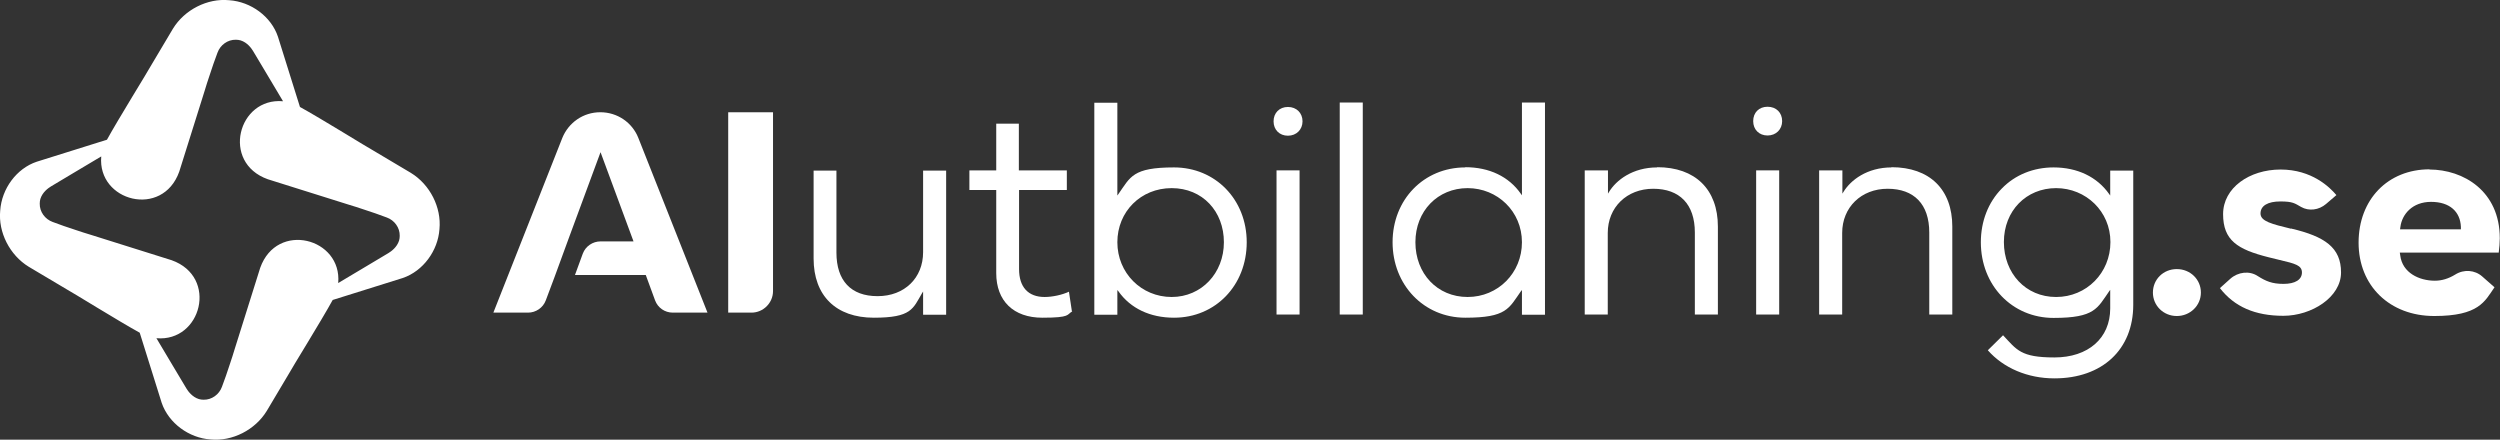 <?xml version="1.0" encoding="UTF-8"?>
<svg id="Layer_1" xmlns="http://www.w3.org/2000/svg" version="1.1" viewBox="0 0 1182.7 208">
  <rect x="0" y="0" width="1182.7" height="208" fill="#333333" stroke="none"/>
  <!-- Generator: Adobe Illustrator 29.1.0, SVG Export Plug-In . SVG Version: 2.1.0 Build 142)  -->
  <defs>
    <style>
      .st0 {
        fill: #fff;
      }
    </style>
  </defs>
  <path class="st0" d="M194.4,81.8s-18-10.7-18-10.7c-1.8-.9-25-15.3-34.5-20.5-3.9-12.6-8.2-26.2-10.4-33.2C128.3,7.8,118.7.8,108.4.1c-10.3-1-21.1,4.5-26.6,13.5,0,0-10.7,18-10.7,18-.9,1.8-15.3,25-20.5,34.5-12.6,3.9-26.2,8.2-33.2,10.4C7.8,79.7.8,89.3.1,99.6c-1,10.3,4.5,21.1,13.5,26.6,0,0,18,10.7,18,10.7,1.8.9,25,15.3,34.5,20.5,3.9,12.6,8.2,26.2,10.4,33.2,3.3,9.6,12.9,16.6,23.1,17.3,10.3,1,21.1-4.5,26.6-13.5,0,0,10.7-18,10.7-18,.9-1.8,15.3-25,20.5-34.5,12.6-3.9,26.2-8.2,33.2-10.4,9.6-3.3,16.6-12.9,17.3-23.1,1-10.3-4.5-21.1-13.5-26.6h0ZM188.8,113.8c-1,3.2-3.7,5.1-5,5.9-5.1,3-14.3,8.6-23.8,14.2,1.9-21.3-29-29.4-36.9-7.2l-12,38.2c-.7,2.4-1.5,4.8-2.3,7.2-1.2,3.8-2.5,7.4-3.8,10.9-1.3,3.6-4.8,6.2-8.7,6.1-.7,0-1.5-.1-2.2-.3-3.2-1-5.1-3.7-5.9-5-3-5.1-8.6-14.3-14.2-23.8,21.3,1.9,29.4-29,7.2-36.9l-38.2-12c-2.4-.7-4.8-1.5-7.2-2.3-3.8-1.2-7.4-2.5-10.9-3.8-3.6-1.3-6.2-4.8-6.1-8.7,0-.7.1-1.5.3-2.2,1-3.2,3.7-5.1,5-5.9,5.1-3,14.3-8.6,23.8-14.2-1.9,21.3,29,29.4,36.9,7.2l12-38.2c.7-2.4,1.5-4.8,2.3-7.2,1.2-3.8,2.5-7.4,3.8-10.9,1.3-3.6,4.8-6.2,8.7-6.1.7,0,1.5.1,2.2.3,3.2,1,5.1,3.7,5.9,5,3,5.1,8.6,14.3,14.2,23.8-21.3-1.9-29.4,29-7.2,36.9l38.2,12c2.4.7,4.8,1.5,7.2,2.3,3.8,1.2,7.4,2.5,10.9,3.8,3.6,1.3,6.2,4.8,6.1,8.7,0,.7-.1,1.5-.3,2.2h0Z"/>
  <g>
    <path class="st0" d="M284,53.1c-8,0-15,4.8-18,12.2l-32.6,82.6h16.4c3.7,0,7.1-2.3,8.4-5.8l4.2-11.2,6.7-18.3,15-40.6,15.6,42.2h-15.6c-3.7,0-7.1,2.3-8.4,5.8l-3.7,10.1h33.5l4.4,12c1.3,3.5,4.6,5.8,8.4,5.8h16.4l-32.7-82.6c-2.9-7.4-10-12.2-18-12.2h0Z"/>
    <path class="st0" d="M365.7,137.8V53.1h-21.2v94.8h11c5.6,0,10.2-4.6,10.2-10.2Z"/>
    <path class="st0" d="M415.1,140.1c-12.5,0-19.4-7.3-19.4-20.6v-38.8h-10.8v41.6c0,17.6,10.6,28,28.5,28s18.5-4.3,22.8-11.6l.5-.8v11h10.9v-68.2h-10.9v38.6c0,12.2-8.8,20.8-21.5,20.8h0Z"/>
    <path class="st0" d="M507.1,147.3l-1.4-9.3c-3.2,1.5-7.8,2.5-11.5,2.5-7.8,0-12.1-4.7-12.1-13.2v-37.4h22.6v-9.3h-22.7v-22.1h-10.7v22.1h-12.7v9.3h12.7v39.3c0,13.2,8.2,21.1,21.8,21.1s11.4-1.5,14.2-3Z"/>
    <path class="st0" d="M589.8,114.6c0-20.2-14.8-35.4-34.4-35.4s-20.6,4.5-26.3,12.6l-.5.7v-43.9h-10.9v100.3h10.9v-11.7l.5.6c5.7,8.1,15,12.5,26.3,12.5,19.6,0,34.4-15.3,34.4-35.7h0ZM554.3,140.5c-14.4,0-25.7-11.4-25.7-25.9s11.1-25.6,25.7-25.6,24.7,11,24.7,25.6-10.6,25.9-24.7,25.9Z"/>
    <rect class="st0" x="603.9" y="80.6" width="10.9" height="68.2"/>
    <path class="st0" d="M609.3,50.6c-4,0-6.8,2.8-6.8,6.8s2.8,6.8,6.8,6.8,6.9-2.9,6.9-6.8-2.8-6.8-6.9-6.8Z"/>
    <rect class="st0" x="633.8" y="48.5" width="10.9" height="100.3"/>
    <path class="st0" d="M693.2,79.2c-19.6,0-34.4,15.2-34.4,35.4s14.8,35.7,34.4,35.7,20.6-4.4,26.3-12.5l.5-.6v11.7h10.9V48.5h-10.9v43.9l-.5-.7c-5.7-8.2-15-12.6-26.3-12.6h0ZM720,114.6c0,14.5-11.3,25.9-25.7,25.9s-24.7-11.1-24.7-25.9,10.6-25.6,24.7-25.6,25.7,11,25.7,25.6Z"/>
    <path class="st0" d="M784,79.2c-11.6,0-19.4,6-22.8,11.6l-.5.8v-11h-11v68.2h10.9v-38.6c0-12.1,9-20.9,21.5-20.9s19.7,7.3,19.7,20.7v38.8h10.9v-41.6c0-17.6-10.7-28.1-28.7-28.1h0Z"/>
    <path class="st0" d="M843.1,57.3c0-4-2.8-6.8-6.9-6.8s-6.8,2.8-6.8,6.8,2.8,6.8,6.8,6.8,6.9-2.9,6.9-6.8Z"/>
    <rect class="st0" x="830.8" y="80.6" width="10.9" height="68.2"/>
    <path class="st0" d="M894.9,79.2c-11.6,0-19.4,6-22.8,11.6l-.5.8v-11h-11v68.2h10.9v-38.6c0-12.1,9-20.9,21.5-20.9s19.7,7.3,19.7,20.7v38.8h10.9v-41.6c0-17.6-10.7-28.1-28.8-28.1h0Z"/>
    <path class="st0" d="M971.5,79.2c-9.5,0-18.2,3.5-24.5,10-6.4,6.5-9.9,15.5-9.9,25.4,0,20.4,14.8,35.8,34.4,35.8s20.7-4.6,26.3-12.6l.5-.7v8.8c0,14.1-10.4,23.2-26.4,23.2s-17.8-3.6-24.3-10.5l-7.2,7.1c7.4,8.4,18.8,13.3,31.5,13.3,22.6,0,37.3-13.6,37.3-34.8v-63.5h-10.9v11.8l-.5-.7c-5.7-8.1-15-12.6-26.3-12.6h0ZM998.4,114.5c0,14.6-11.3,26-25.7,26s-24.7-11.2-24.7-26,10.6-25.5,24.7-25.5,25.7,11,25.7,25.5h0Z"/>
    <path class="st0" d="M1041.2,138.4c0-6.2-5-11.1-11.4-11.1s-11.3,4.9-11.3,11.1,5,11.1,11.3,11.1,11.4-4.9,11.4-11.1Z"/>
    <path class="st0" d="M1083.8,108.2h0c-9-2.2-14.4-3.5-14.4-7.2s3.5-5.7,9.4-5.7,6.8.9,9.8,2.6c3.7,2.1,8.4,1.5,11.8-1.4l4.9-4.2c-3.1-3.7-11.6-12.1-26.4-12.1s-27.2,8.7-27.2,21.1,6.8,16.7,21.5,20.4c2,.5,3.7.9,5.3,1.3,7.2,1.7,10.5,2.5,10.5,5.9s-3.2,5.4-8.7,5.4-8.4-1.3-12.2-3.7c-3.9-2.6-9.3-2-13,1.3l-4.9,4.4c6.8,8.8,16.6,13.1,30,13.1s27.3-8.8,27.3-20.5-7.5-17-23.7-20.8h0Z"/>
    <path class="st0" d="M1149.4,80.1c-19.8,0-33.6,14.3-33.6,34.7s14.7,34.7,35.8,34.7,23.9-6.9,28.5-13.6l-5.8-5.1c-3.5-3.1-8.7-3.5-12.8-.9-3.1,1.9-6.3,2.9-9.6,2.9-7.4,0-15.4-3.7-16.4-12l-.2-1.3h46.8c.3-2.4.5-4.7.5-6.8,0-22.3-17.2-32.5-33.3-32.5h0ZM1135.4,108.6l.2-1.4c.8-5.8,5.6-11.7,14.5-11.7s13.8,4.7,14.1,11.8v1.2s-28.8,0-28.8,0Z"/>
  </g>
</svg>